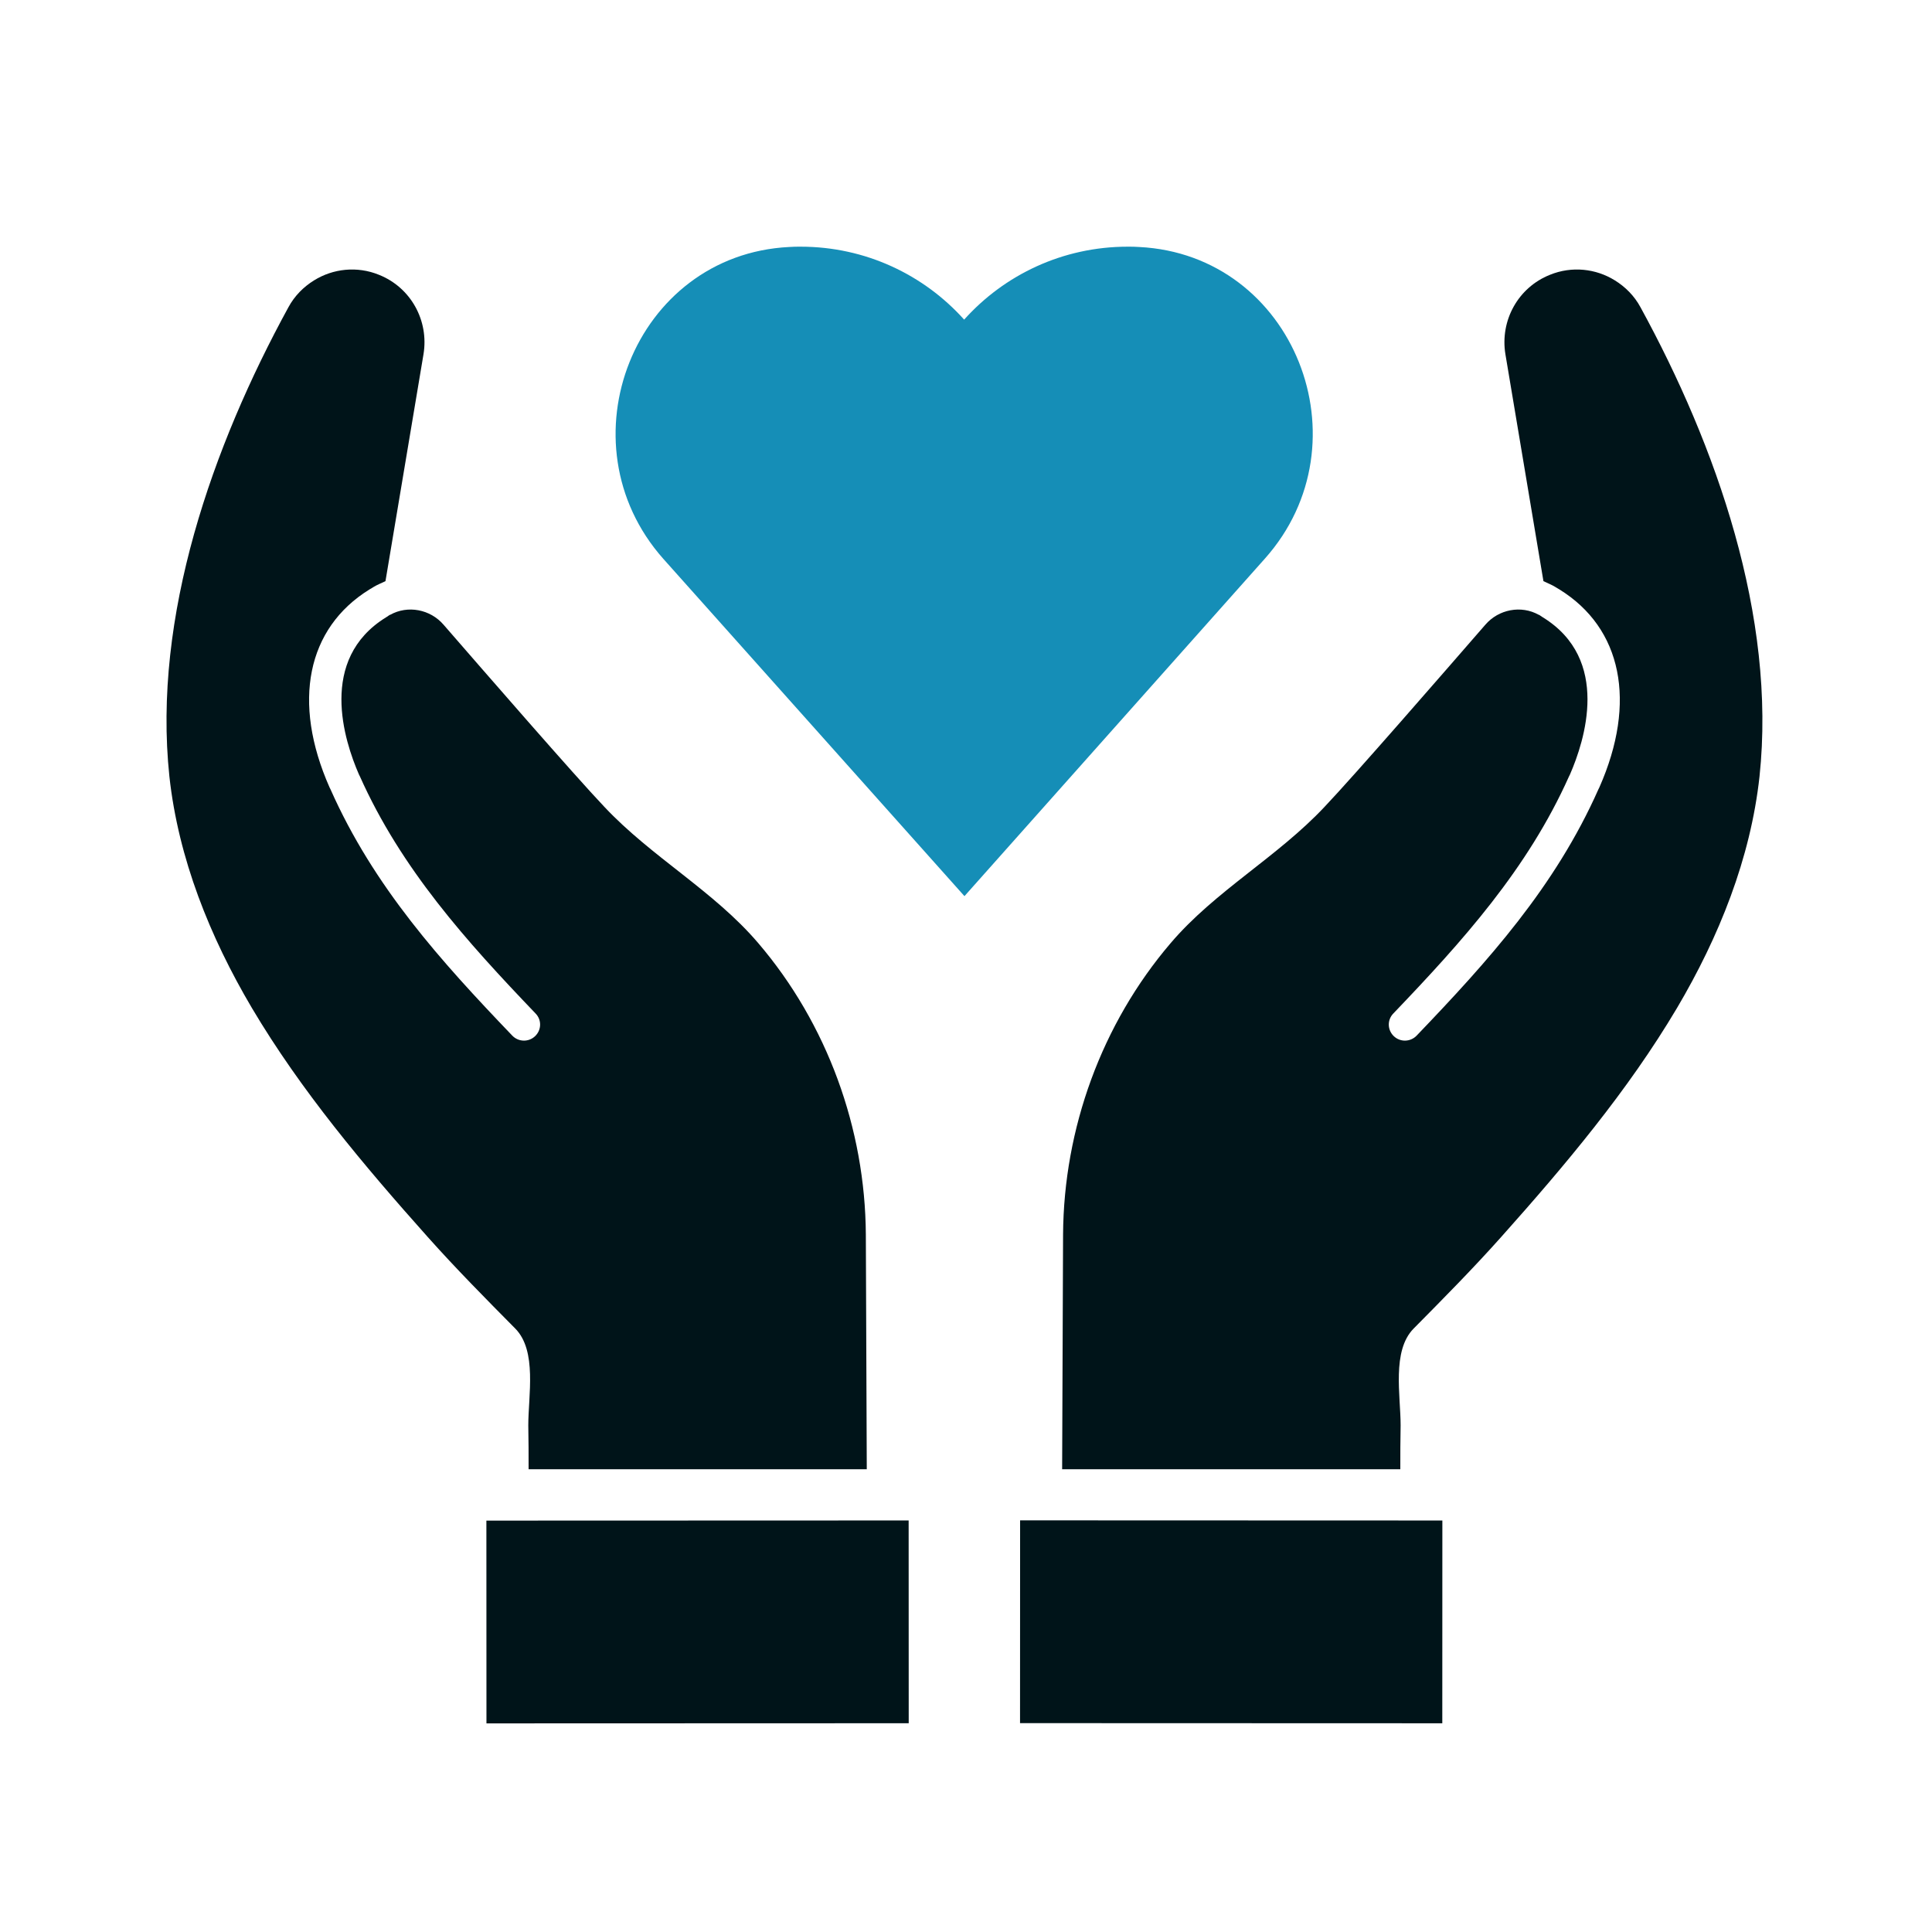 <?xml version="1.0" encoding="utf-8"?>
<!-- Generator: Adobe Illustrator 28.0.0, SVG Export Plug-In . SVG Version: 6.00 Build 0)  -->
<svg version="1.1" id="Layer_1" xmlns="http://www.w3.org/2000/svg" xmlns:xlink="http://www.w3.org/1999/xlink" x="0px" y="0px"
	 viewBox="0 0 625 625" enable-background="new 0 0 625 625" xml:space="preserve">
<g>
	<g>
		<path fill="#158EB7" d="M368.5,79.9c-1.2-0.1-2.4-0.1-3.7-0.1c-21,0-39.9,9.1-52.9,23.6c-13-14.5-31.9-23.6-52.9-23.6
			c-1.2,0-2.5,0-3.7,0.1c-50.1,2.5-74.1,63.3-40.7,100.9L312,289.9l97.2-109.2C442.6,143.2,418.7,82.4,368.5,79.9z"/>
	</g>
	<g>
		<g>
			<path fill="#001419" d="M280.4,475.3l-109.4,0c0-4.7,0-9.4-0.1-14.2c0-9.6,2.9-24.1-4.2-31.3c-9.6-9.7-19.2-19.4-28.3-29.6
				c-20.7-23.2-41-47.3-56.9-74.1c-13.6-23-23.8-48.4-26.7-74.9c-5.5-51.8,14-107,38.5-151.8c2-3.7,4.9-6.6,8.3-8.7
				c6.1-3.8,13.9-4.7,21-1.8c10.3,4.1,16.2,14.8,14.4,25.7l-12.3,73.4c-1.5,0.7-2.9,1.3-3.7,1.8l-1.5,0.9
				c-20.2,12.5-25.1,36.4-12.9,64l0.3,0.6c14,31.6,35.8,55.7,58.8,79.7c2,2.1,5.3,2.2,7.4,0.2c2.1-2,2.2-5.3,0.1-7.4
				c-22.3-23.3-43.4-46.7-56.8-76.7l-0.3-0.6c-4.7-10.8-13.3-37.2,8.8-50.8l1.2-0.8c0,0,0,0,0.1,0c5.7-3.2,13-1.8,17.3,3.2
				c13.3,15.3,42.4,48.8,52,58.9c15.3,16.3,35.4,27.2,49.8,44.1c22.3,26.1,34.6,60,34.8,94.3L280.4,475.3z"/>
			
				<rect x="192.9" y="456.4" transform="matrix(3.440806e-04 1 -1 3.440806e-04 750.279 298.81)" fill="#001419" width="65.6" height="136.6"/>
			<path fill="#001419" d="M343.6,475.3l109.4,0c0-4.7,0-9.4,0.1-14.2c0-9.6-2.9-24.1,4.2-31.3c9.6-9.7,19.2-19.4,28.3-29.6
				c20.7-23.2,41-47.3,56.9-74.1c13.6-23,23.8-48.4,26.7-74.9c5.5-51.8-14-107-38.5-151.8c-2-3.7-4.9-6.6-8.3-8.7
				c-6.1-3.8-13.9-4.7-21-1.8c-10.3,4.1-16.2,14.8-14.4,25.7l12.3,73.4c1.5,0.7,2.9,1.3,3.7,1.8l1.5,0.9
				c20.2,12.5,25.1,36.4,12.9,64l-0.3,0.6c-14,31.6-35.8,55.7-58.8,79.7c-2,2.1-5.3,2.2-7.4,0.2c-2.1-2-2.2-5.3-0.1-7.4
				c22.3-23.3,43.4-46.7,56.8-76.7l0.3-0.6c4.7-10.8,13.3-37.2-8.8-50.8l-1.2-0.8c0,0,0,0-0.1,0c-5.7-3.2-13-1.8-17.3,3.2
				c-13.3,15.3-42.4,48.8-52,58.9c-15.3,16.3-35.4,27.2-49.8,44.1c-22.3,26.1-34.6,60-34.8,94.3L343.6,475.3z"/>
			
				<rect x="365.5" y="456.4" transform="matrix(-3.440806e-04 1 -1 -3.440806e-04 923.128 126.537)" fill="#001419" width="65.6" height="136.6"/>
		</g>
	</g>
</g>
</svg>
